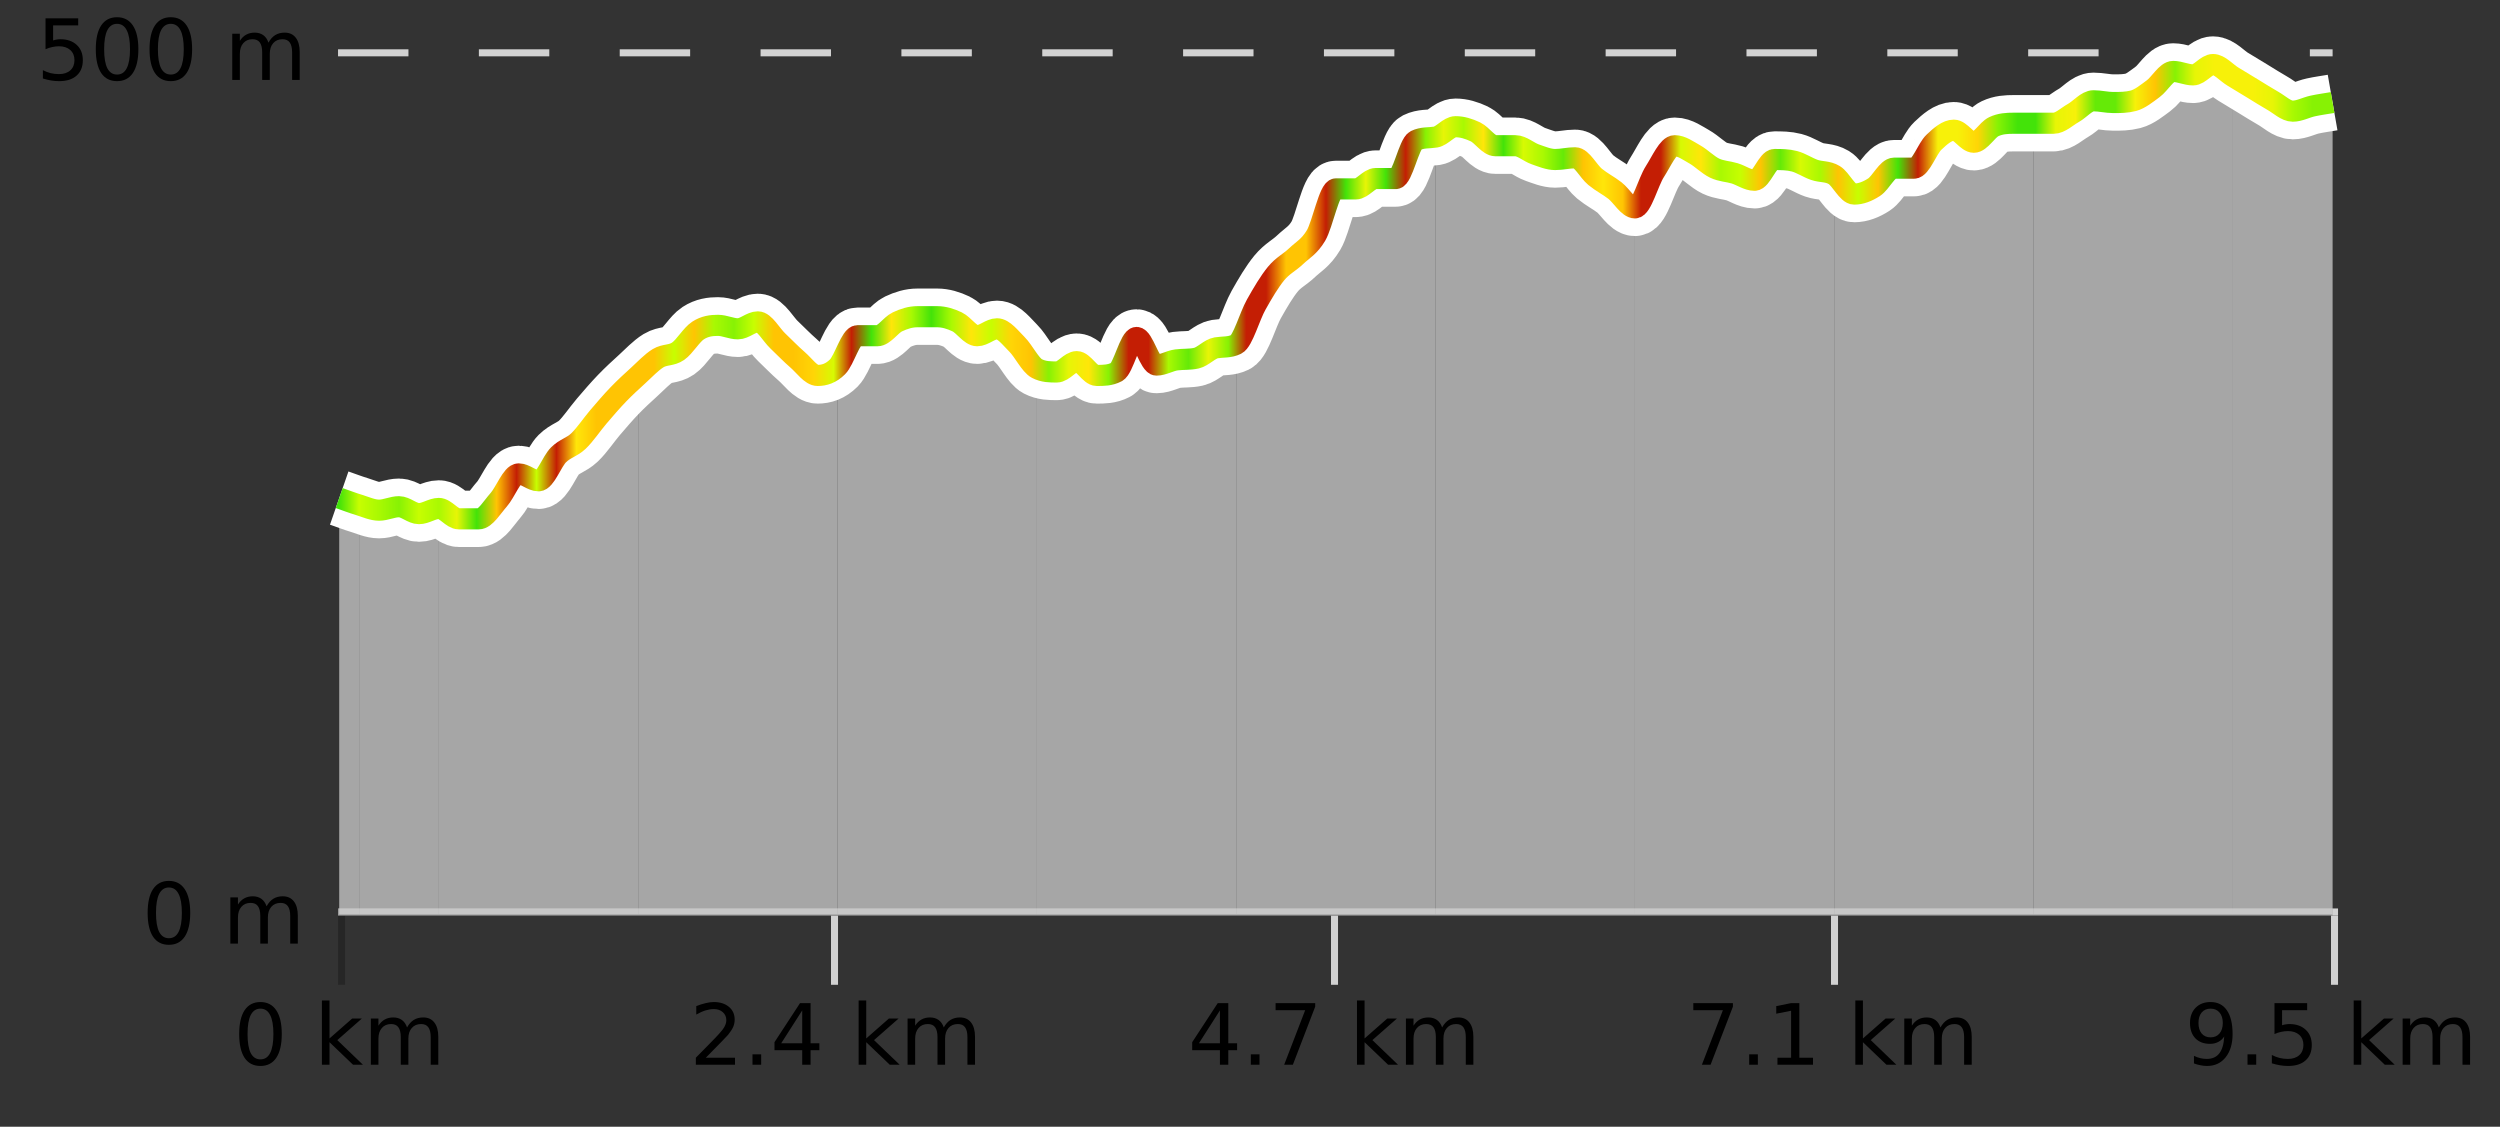<?xml version="1.0" encoding="UTF-8"?>
<svg xmlns="http://www.w3.org/2000/svg" xmlns:xlink="http://www.w3.org/1999/xlink" width="355pt" height="160pt" viewBox="0 0 355 160" version="1.1">
<rect x="0" y="0" width="355" height="160" fill="#333333" stroke="none"/>
<defs>
<clipPath id="clip1">
  <path d="M 317 10 L 331.23 10 L 331.23 129.84 L 317 129.84 Z M 317 10 "/>
</clipPath>
<clipPath id="clip2">
  <path d="M 288 9 L 318 9 L 318 129.84 L 288 129.84 Z M 288 9 "/>
</clipPath>
<clipPath id="clip3">
  <path d="M 260 17 L 289 17 L 289 129.84 L 260 129.84 Z M 260 17 "/>
</clipPath>
<clipPath id="clip4">
  <path d="M 232 20 L 261 20 L 261 129.84 L 232 129.84 Z M 232 20 "/>
</clipPath>
<clipPath id="clip5">
  <path d="M 203 17 L 233 17 L 233 129.84 L 203 129.84 Z M 203 17 "/>
</clipPath>
<clipPath id="clip6">
  <path d="M 175 19 L 204 19 L 204 129.84 L 175 129.84 Z M 175 19 "/>
</clipPath>
<clipPath id="clip7">
  <path d="M 147 47 L 176 47 L 176 129.84 L 147 129.84 Z M 147 47 "/>
</clipPath>
<clipPath id="clip8">
  <path d="M 118 44 L 148 44 L 148 129.84 L 118 129.84 Z M 118 44 "/>
</clipPath>
<clipPath id="clip9">
  <path d="M 90 45 L 119 45 L 119 129.84 L 90 129.84 Z M 90 45 "/>
</clipPath>
<clipPath id="clip10">
  <path d="M 62 53 L 91 53 L 91 129.84 L 62 129.84 Z M 62 53 "/>
</clipPath>
<clipPath id="clip11">
  <path d="M 51 71 L 63 71 L 63 129.84 L 51 129.84 Z M 51 71 "/>
</clipPath>
<clipPath id="clip12">
  <path d="M 48.168 70 L 51 70 L 51 129.84 L 48.168 129.84 Z M 48.168 70 "/>
</clipPath>
<clipPath id="clip13">
  <path d="M 44.168 3.199 L 335.23 3.199 L 335.23 133.84 L 44.168 133.84 Z M 44.168 3.199 "/>
</clipPath>
<clipPath id="clip14">
  <path d="M 46.668 5.699 L 332.73 5.699 L 332.73 117 L 46.668 117 Z M 46.668 5.699 "/>
</clipPath>
<linearGradient id="linear0" gradientUnits="userSpaceOnUse" x1="48.168" y1="0" x2="331.231" y2="0" >
<stop offset="0" style="stop-color:rgb(26.275%,89.02%,3.529%);stop-opacity:1;"/>
<stop offset="0.01" style="stop-color:rgb(78.039%,99.608%,0.392%);stop-opacity:1;"/>
<stop offset="0.02" style="stop-color:rgb(66.275%,97.647%,0.784%);stop-opacity:1;"/>
<stop offset="0.03" style="stop-color:rgb(52.941%,94.902%,1.569%);stop-opacity:1;"/>
<stop offset="0.04" style="stop-color:rgb(78.039%,99.608%,0.392%);stop-opacity:1;"/>
<stop offset="0.05" style="stop-color:rgb(66.275%,97.647%,0.784%);stop-opacity:1;"/>
<stop offset="0.059" style="stop-color:rgb(90.588%,96.078%,2.353%);stop-opacity:1;"/>
<stop offset="0.069" style="stop-color:rgb(26.275%,89.02%,3.529%);stop-opacity:1;"/>
<stop offset="0.079" style="stop-color:rgb(100%,76.863%,1.176%);stop-opacity:1;"/>
<stop offset="0.089" style="stop-color:rgb(76.863%,11.765%,1.569%);stop-opacity:1;"/>
<stop offset="0.099" style="stop-color:rgb(78.039%,99.608%,0.392%);stop-opacity:1;"/>
<stop offset="0.109" style="stop-color:rgb(76.863%,11.765%,1.569%);stop-opacity:1;"/>
<stop offset="0.119" style="stop-color:rgb(100%,90.196%,3.529%);stop-opacity:1;"/>
<stop offset="0.129" style="stop-color:rgb(100%,76.863%,1.176%);stop-opacity:1;"/>
<stop offset="0.139" style="stop-color:rgb(100%,76.863%,1.176%);stop-opacity:1;"/>
<stop offset="0.149" style="stop-color:rgb(100%,76.863%,1.176%);stop-opacity:1;"/>
<stop offset="0.158" style="stop-color:rgb(100%,76.863%,1.176%);stop-opacity:1;"/>
<stop offset="0.168" style="stop-color:rgb(78.039%,99.608%,0.392%);stop-opacity:1;"/>
<stop offset="0.178" style="stop-color:rgb(100%,76.863%,1.176%);stop-opacity:1;"/>
<stop offset="0.188" style="stop-color:rgb(66.275%,97.647%,0.784%);stop-opacity:1;"/>
<stop offset="0.198" style="stop-color:rgb(52.941%,94.902%,1.569%);stop-opacity:1;"/>
<stop offset="0.208" style="stop-color:rgb(78.039%,99.608%,0.392%);stop-opacity:1;"/>
<stop offset="0.218" style="stop-color:rgb(100%,76.863%,1.176%);stop-opacity:1;"/>
<stop offset="0.228" style="stop-color:rgb(100%,76.863%,1.176%);stop-opacity:1;"/>
<stop offset="0.238" style="stop-color:rgb(100%,83.529%,2.353%);stop-opacity:1;"/>
<stop offset="0.248" style="stop-color:rgb(84.314%,98.039%,1.176%);stop-opacity:1;"/>
<stop offset="0.257" style="stop-color:rgb(76.863%,11.765%,1.569%);stop-opacity:1;"/>
<stop offset="0.267" style="stop-color:rgb(26.275%,89.02%,3.529%);stop-opacity:1;"/>
<stop offset="0.277" style="stop-color:rgb(100%,90.196%,3.529%);stop-opacity:1;"/>
<stop offset="0.287" style="stop-color:rgb(66.275%,97.647%,0.784%);stop-opacity:1;"/>
<stop offset="0.297" style="stop-color:rgb(26.275%,89.02%,3.529%);stop-opacity:1;"/>
<stop offset="0.307" style="stop-color:rgb(66.275%,97.647%,0.784%);stop-opacity:1;"/>
<stop offset="0.317" style="stop-color:rgb(100%,90.196%,3.529%);stop-opacity:1;"/>
<stop offset="0.327" style="stop-color:rgb(78.039%,99.608%,0.392%);stop-opacity:1;"/>
<stop offset="0.337" style="stop-color:rgb(100%,83.529%,2.353%);stop-opacity:1;"/>
<stop offset="0.347" style="stop-color:rgb(100%,76.863%,1.176%);stop-opacity:1;"/>
<stop offset="0.356" style="stop-color:rgb(52.941%,94.902%,1.569%);stop-opacity:1;"/>
<stop offset="0.366" style="stop-color:rgb(90.588%,96.078%,2.353%);stop-opacity:1;"/>
<stop offset="0.376" style="stop-color:rgb(100%,90.196%,3.529%);stop-opacity:1;"/>
<stop offset="0.386" style="stop-color:rgb(52.941%,94.902%,1.569%);stop-opacity:1;"/>
<stop offset="0.396" style="stop-color:rgb(76.863%,11.765%,1.569%);stop-opacity:1;"/>
<stop offset="0.406" style="stop-color:rgb(76.863%,11.765%,1.569%);stop-opacity:1;"/>
<stop offset="0.416" style="stop-color:rgb(66.275%,97.647%,0.784%);stop-opacity:1;"/>
<stop offset="0.426" style="stop-color:rgb(39.608%,91.765%,2.745%);stop-opacity:1;"/>
<stop offset="0.436" style="stop-color:rgb(90.588%,96.078%,2.353%);stop-opacity:1;"/>
<stop offset="0.446" style="stop-color:rgb(52.941%,94.902%,1.569%);stop-opacity:1;"/>
<stop offset="0.455" style="stop-color:rgb(76.863%,11.765%,1.569%);stop-opacity:1;"/>
<stop offset="0.465" style="stop-color:rgb(76.863%,11.765%,1.569%);stop-opacity:1;"/>
<stop offset="0.475" style="stop-color:rgb(100%,76.863%,1.176%);stop-opacity:1;"/>
<stop offset="0.485" style="stop-color:rgb(100%,76.863%,1.176%);stop-opacity:1;"/>
<stop offset="0.495" style="stop-color:rgb(76.863%,11.765%,1.569%);stop-opacity:1;"/>
<stop offset="0.505" style="stop-color:rgb(26.275%,89.02%,3.529%);stop-opacity:1;"/>
<stop offset="0.515" style="stop-color:rgb(90.588%,96.078%,2.353%);stop-opacity:1;"/>
<stop offset="0.525" style="stop-color:rgb(26.275%,89.02%,3.529%);stop-opacity:1;"/>
<stop offset="0.535" style="stop-color:rgb(76.863%,11.765%,1.569%);stop-opacity:1;"/>
<stop offset="0.545" style="stop-color:rgb(52.941%,94.902%,1.569%);stop-opacity:1;"/>
<stop offset="0.554" style="stop-color:rgb(90.588%,96.078%,2.353%);stop-opacity:1;"/>
<stop offset="0.564" style="stop-color:rgb(66.275%,97.647%,0.784%);stop-opacity:1;"/>
<stop offset="0.574" style="stop-color:rgb(100%,90.196%,3.529%);stop-opacity:1;"/>
<stop offset="0.584" style="stop-color:rgb(26.275%,89.02%,3.529%);stop-opacity:1;"/>
<stop offset="0.594" style="stop-color:rgb(84.314%,98.039%,1.176%);stop-opacity:1;"/>
<stop offset="0.604" style="stop-color:rgb(66.275%,97.647%,0.784%);stop-opacity:1;"/>
<stop offset="0.614" style="stop-color:rgb(39.608%,91.765%,2.745%);stop-opacity:1;"/>
<stop offset="0.624" style="stop-color:rgb(100%,76.863%,1.176%);stop-opacity:1;"/>
<stop offset="0.634" style="stop-color:rgb(100%,90.196%,3.529%);stop-opacity:1;"/>
<stop offset="0.644" style="stop-color:rgb(100%,76.863%,1.176%);stop-opacity:1;"/>
<stop offset="0.653" style="stop-color:rgb(76.863%,11.765%,1.569%);stop-opacity:1;"/>
<stop offset="0.663" style="stop-color:rgb(76.863%,11.765%,1.569%);stop-opacity:1;"/>
<stop offset="0.673" style="stop-color:rgb(84.314%,98.039%,1.176%);stop-opacity:1;"/>
<stop offset="0.683" style="stop-color:rgb(100%,90.196%,3.529%);stop-opacity:1;"/>
<stop offset="0.693" style="stop-color:rgb(66.275%,97.647%,0.784%);stop-opacity:1;"/>
<stop offset="0.703" style="stop-color:rgb(78.039%,99.608%,0.392%);stop-opacity:1;"/>
<stop offset="0.713" style="stop-color:rgb(100%,76.863%,1.176%);stop-opacity:1;"/>
<stop offset="0.723" style="stop-color:rgb(39.608%,91.765%,2.745%);stop-opacity:1;"/>
<stop offset="0.733" style="stop-color:rgb(84.314%,98.039%,1.176%);stop-opacity:1;"/>
<stop offset="0.743" style="stop-color:rgb(66.275%,97.647%,0.784%);stop-opacity:1;"/>
<stop offset="0.752" style="stop-color:rgb(100%,76.863%,1.176%);stop-opacity:1;"/>
<stop offset="0.762" style="stop-color:rgb(78.039%,99.608%,0.392%);stop-opacity:1;"/>
<stop offset="0.772" style="stop-color:rgb(100%,76.863%,1.176%);stop-opacity:1;"/>
<stop offset="0.782" style="stop-color:rgb(26.275%,89.02%,3.529%);stop-opacity:1;"/>
<stop offset="0.792" style="stop-color:rgb(76.863%,11.765%,1.569%);stop-opacity:1;"/>
<stop offset="0.802" style="stop-color:rgb(96.863%,94.51%,3.529%);stop-opacity:1;"/>
<stop offset="0.812" style="stop-color:rgb(96.863%,94.51%,3.529%);stop-opacity:1;"/>
<stop offset="0.822" style="stop-color:rgb(100%,83.529%,2.353%);stop-opacity:1;"/>
<stop offset="0.832" style="stop-color:rgb(52.941%,94.902%,1.569%);stop-opacity:1;"/>
<stop offset="0.842" style="stop-color:rgb(26.275%,89.02%,3.529%);stop-opacity:1;"/>
<stop offset="0.851" style="stop-color:rgb(26.275%,89.02%,3.529%);stop-opacity:1;"/>
<stop offset="0.861" style="stop-color:rgb(90.588%,96.078%,2.353%);stop-opacity:1;"/>
<stop offset="0.871" style="stop-color:rgb(96.863%,94.51%,3.529%);stop-opacity:1;"/>
<stop offset="0.881" style="stop-color:rgb(39.608%,91.765%,2.745%);stop-opacity:1;"/>
<stop offset="0.891" style="stop-color:rgb(39.608%,91.765%,2.745%);stop-opacity:1;"/>
<stop offset="0.901" style="stop-color:rgb(96.863%,94.51%,3.529%);stop-opacity:1;"/>
<stop offset="0.911" style="stop-color:rgb(100%,76.863%,1.176%);stop-opacity:1;"/>
<stop offset="0.921" style="stop-color:rgb(52.941%,94.902%,1.569%);stop-opacity:1;"/>
<stop offset="0.931" style="stop-color:rgb(90.588%,96.078%,2.353%);stop-opacity:1;"/>
<stop offset="0.941" style="stop-color:rgb(96.863%,94.51%,3.529%);stop-opacity:1;"/>
<stop offset="0.95" style="stop-color:rgb(96.863%,94.51%,3.529%);stop-opacity:1;"/>
<stop offset="0.96" style="stop-color:rgb(96.863%,94.51%,3.529%);stop-opacity:1;"/>
<stop offset="0.97" style="stop-color:rgb(90.588%,96.078%,2.353%);stop-opacity:1;"/>
<stop offset="0.98" style="stop-color:rgb(66.275%,97.647%,0.784%);stop-opacity:1;"/>
<stop offset="0.99" style="stop-color:rgb(52.941%,94.902%,1.569%);stop-opacity:1;"/>
<stop offset="1" style="stop-color:rgb(52.941%,94.902%,1.569%);stop-opacity:1;"/>
</linearGradient>
</defs>
<g id="surface1">
<path style="fill:none;stroke-width:1;stroke-linecap:butt;stroke-linejoin:miter;stroke:rgb(0%,0%,0%);stroke-opacity:0.247;stroke-miterlimit:10;" d="M 48.5 130 L 48.5 139.84 "/>
<path style="fill:none;stroke-width:1;stroke-linecap:butt;stroke-linejoin:miter;stroke:rgb(82.353%,82.353%,82.353%);stroke-opacity:1;stroke-miterlimit:10;" d="M 118.5 130 L 118.5 139.84 "/>
<path style="fill:none;stroke-width:1;stroke-linecap:butt;stroke-linejoin:miter;stroke:rgb(82.353%,82.353%,82.353%);stroke-opacity:1;stroke-miterlimit:10;" d="M 189.5 130 L 189.5 139.84 "/>
<path style="fill:none;stroke-width:1;stroke-linecap:butt;stroke-linejoin:miter;stroke:rgb(82.353%,82.353%,82.353%);stroke-opacity:1;stroke-miterlimit:10;" d="M 260.5 130 L 260.5 139.84 "/>
<path style="fill:none;stroke-width:1;stroke-linecap:butt;stroke-linejoin:miter;stroke:rgb(82.353%,82.353%,82.353%);stroke-opacity:1;stroke-miterlimit:10;" d="M 331.5 130 L 331.5 139.84 "/>
<path style="fill:none;stroke-width:1;stroke-linecap:butt;stroke-linejoin:miter;stroke:rgb(82.353%,82.353%,82.353%);stroke-opacity:1;stroke-miterlimit:10;" d="M 48 129.5 L 332 129.5 "/>
<path style=" stroke:none;fill-rule:nonzero;fill:rgb(0%,0%,0%);fill-opacity:1;" d="M 36.98 143.227 C 36.375 143.227 35.918 143.531 35.605 144.133 C 35.301 144.727 35.152 145.629 35.152 146.836 C 35.152 148.035 35.301 148.938 35.605 149.539 C 35.918 150.133 36.375 150.43 36.98 150.43 C 37.594 150.43 38.051 150.133 38.355 149.539 C 38.668 148.938 38.824 148.035 38.824 146.836 C 38.824 145.629 38.668 144.727 38.355 144.133 C 38.051 143.531 37.594 143.227 36.98 143.227 Z M 36.98 142.289 C 37.957 142.289 38.707 142.68 39.23 143.461 C 39.75 144.234 40.012 145.359 40.012 146.836 C 40.012 148.305 39.75 149.43 39.23 150.211 C 38.707 150.984 37.957 151.367 36.98 151.367 C 36 151.367 35.25 150.984 34.73 150.211 C 34.219 149.43 33.965 148.305 33.965 146.836 C 33.965 145.359 34.219 144.234 34.73 143.461 C 35.25 142.68 36 142.289 36.98 142.289 Z M 45.711 142.07 L 46.789 142.07 L 46.789 147.461 L 50.008 144.633 L 51.383 144.633 L 47.898 147.695 L 51.539 151.195 L 50.133 151.195 L 46.789 147.992 L 46.789 151.195 L 45.711 151.195 Z M 57.801 145.898 C 58.07 145.41 58.395 145.051 58.77 144.82 C 59.145 144.594 59.586 144.477 60.098 144.477 C 60.785 144.477 61.309 144.719 61.676 145.195 C 62.051 145.676 62.238 146.352 62.238 147.227 L 62.238 151.195 L 61.16 151.195 L 61.16 147.273 C 61.16 146.641 61.043 146.172 60.816 145.867 C 60.598 145.566 60.258 145.414 59.801 145.414 C 59.238 145.414 58.793 145.602 58.473 145.977 C 58.148 146.344 57.988 146.848 57.988 147.492 L 57.988 151.195 L 56.91 151.195 L 56.91 147.273 C 56.91 146.641 56.793 146.172 56.566 145.867 C 56.348 145.566 56.004 145.414 55.535 145.414 C 54.98 145.414 54.543 145.602 54.223 145.977 C 53.898 146.344 53.738 146.848 53.738 147.492 L 53.738 151.195 L 52.66 151.195 L 52.66 144.633 L 53.738 144.633 L 53.738 145.648 C 53.988 145.254 54.285 144.961 54.629 144.773 C 54.973 144.578 55.379 144.477 55.848 144.477 C 56.324 144.477 56.73 144.598 57.066 144.836 C 57.398 145.078 57.645 145.43 57.801 145.898 Z M 33.168 140.055 "/>
<path style=" stroke:none;fill-rule:nonzero;fill:rgb(0%,0%,0%);fill-opacity:1;" d="M 100.23 150.195 L 104.371 150.195 L 104.371 151.195 L 98.809 151.195 L 98.809 150.195 C 99.254 149.738 99.863 149.117 100.637 148.336 C 101.418 147.547 101.906 147.035 102.105 146.805 C 102.488 146.391 102.754 146.035 102.902 145.742 C 103.059 145.441 103.137 145.148 103.137 144.867 C 103.137 144.398 102.969 144.02 102.637 143.727 C 102.312 143.438 101.891 143.289 101.371 143.289 C 100.996 143.289 100.598 143.352 100.184 143.477 C 99.777 143.602 99.34 143.801 98.871 144.07 L 98.871 142.867 C 99.348 142.68 99.793 142.539 100.199 142.445 C 100.613 142.344 100.996 142.289 101.34 142.289 C 102.246 142.289 102.969 142.52 103.512 142.977 C 104.051 143.426 104.324 144.031 104.324 144.789 C 104.324 145.145 104.254 145.484 104.121 145.805 C 103.984 146.129 103.738 146.508 103.387 146.945 C 103.281 147.062 102.969 147.391 102.449 147.93 C 101.926 148.473 101.188 149.227 100.23 150.195 Z M 106.852 149.711 L 108.086 149.711 L 108.086 151.195 L 106.852 151.195 Z M 113.914 143.477 L 110.93 148.148 L 113.914 148.148 Z M 113.602 142.445 L 115.102 142.445 L 115.102 148.148 L 116.352 148.148 L 116.352 149.133 L 115.102 149.133 L 115.102 151.195 L 113.914 151.195 L 113.914 149.133 L 109.977 149.133 L 109.977 147.992 Z M 121.926 142.07 L 123.004 142.07 L 123.004 147.461 L 126.223 144.633 L 127.598 144.633 L 124.113 147.695 L 127.754 151.195 L 126.348 151.195 L 123.004 147.992 L 123.004 151.195 L 121.926 151.195 Z M 134.016 145.898 C 134.285 145.41 134.609 145.051 134.984 144.82 C 135.359 144.594 135.801 144.477 136.312 144.477 C 137 144.477 137.523 144.719 137.891 145.195 C 138.266 145.676 138.453 146.352 138.453 147.227 L 138.453 151.195 L 137.375 151.195 L 137.375 147.273 C 137.375 146.641 137.258 146.172 137.031 145.867 C 136.812 145.566 136.473 145.414 136.016 145.414 C 135.453 145.414 135.008 145.602 134.688 145.977 C 134.363 146.344 134.203 146.848 134.203 147.492 L 134.203 151.195 L 133.125 151.195 L 133.125 147.273 C 133.125 146.641 133.008 146.172 132.781 145.867 C 132.562 145.566 132.219 145.414 131.75 145.414 C 131.195 145.414 130.758 145.602 130.438 145.977 C 130.113 146.344 129.953 146.848 129.953 147.492 L 129.953 151.195 L 128.875 151.195 L 128.875 144.633 L 129.953 144.633 L 129.953 145.648 C 130.203 145.254 130.5 144.961 130.844 144.773 C 131.188 144.578 131.594 144.477 132.062 144.477 C 132.539 144.477 132.945 144.598 133.281 144.836 C 133.613 145.078 133.859 145.43 134.016 145.898 Z M 97.934 140.055 "/>
<path style=" stroke:none;fill-rule:nonzero;fill:rgb(0%,0%,0%);fill-opacity:1;" d="M 173.23 143.477 L 170.246 148.148 L 173.23 148.148 Z M 172.918 142.445 L 174.418 142.445 L 174.418 148.148 L 175.668 148.148 L 175.668 149.133 L 174.418 149.133 L 174.418 151.195 L 173.23 151.195 L 173.23 149.133 L 169.293 149.133 L 169.293 147.992 Z M 177.617 149.711 L 178.852 149.711 L 178.852 151.195 L 177.617 151.195 Z M 181.133 142.445 L 186.758 142.445 L 186.758 142.945 L 183.586 151.195 L 182.352 151.195 L 185.336 143.445 L 181.133 143.445 Z M 192.691 142.07 L 193.77 142.07 L 193.77 147.461 L 196.988 144.633 L 198.363 144.633 L 194.879 147.695 L 198.52 151.195 L 197.113 151.195 L 193.77 147.992 L 193.77 151.195 L 192.691 151.195 Z M 204.781 145.898 C 205.051 145.41 205.375 145.051 205.75 144.82 C 206.125 144.594 206.566 144.477 207.078 144.477 C 207.766 144.477 208.289 144.719 208.656 145.195 C 209.031 145.676 209.219 146.352 209.219 147.227 L 209.219 151.195 L 208.141 151.195 L 208.141 147.273 C 208.141 146.641 208.023 146.172 207.797 145.867 C 207.578 145.566 207.238 145.414 206.781 145.414 C 206.219 145.414 205.773 145.602 205.453 145.977 C 205.129 146.344 204.969 146.848 204.969 147.492 L 204.969 151.195 L 203.891 151.195 L 203.891 147.273 C 203.891 146.641 203.773 146.172 203.547 145.867 C 203.328 145.566 202.984 145.414 202.516 145.414 C 201.961 145.414 201.523 145.602 201.203 145.977 C 200.879 146.344 200.719 146.848 200.719 147.492 L 200.719 151.195 L 199.641 151.195 L 199.641 144.633 L 200.719 144.633 L 200.719 145.648 C 200.969 145.254 201.266 144.961 201.609 144.773 C 201.953 144.578 202.359 144.477 202.828 144.477 C 203.305 144.477 203.711 144.598 204.047 144.836 C 204.379 145.078 204.625 145.43 204.781 145.898 Z M 168.699 140.055 "/>
<path style=" stroke:none;fill-rule:nonzero;fill:rgb(0%,0%,0%);fill-opacity:1;" d="M 240.449 142.445 L 246.074 142.445 L 246.074 142.945 L 242.902 151.195 L 241.668 151.195 L 244.652 143.445 L 240.449 143.445 Z M 248.383 149.711 L 249.617 149.711 L 249.617 151.195 L 248.383 151.195 Z M 252.398 150.195 L 254.336 150.195 L 254.336 143.523 L 252.227 143.945 L 252.227 142.867 L 254.32 142.445 L 255.508 142.445 L 255.508 150.195 L 257.445 150.195 L 257.445 151.195 L 252.398 151.195 Z M 263.457 142.07 L 264.535 142.07 L 264.535 147.461 L 267.754 144.633 L 269.129 144.633 L 265.645 147.695 L 269.285 151.195 L 267.879 151.195 L 264.535 147.992 L 264.535 151.195 L 263.457 151.195 Z M 275.547 145.898 C 275.816 145.41 276.141 145.051 276.516 144.82 C 276.891 144.594 277.332 144.477 277.844 144.477 C 278.531 144.477 279.055 144.719 279.422 145.195 C 279.797 145.676 279.984 146.352 279.984 147.227 L 279.984 151.195 L 278.906 151.195 L 278.906 147.273 C 278.906 146.641 278.789 146.172 278.562 145.867 C 278.344 145.566 278.004 145.414 277.547 145.414 C 276.984 145.414 276.539 145.602 276.219 145.977 C 275.895 146.344 275.734 146.848 275.734 147.492 L 275.734 151.195 L 274.656 151.195 L 274.656 147.273 C 274.656 146.641 274.539 146.172 274.312 145.867 C 274.094 145.566 273.75 145.414 273.281 145.414 C 272.727 145.414 272.289 145.602 271.969 145.977 C 271.645 146.344 271.484 146.848 271.484 147.492 L 271.484 151.195 L 270.406 151.195 L 270.406 144.633 L 271.484 144.633 L 271.484 145.648 C 271.734 145.254 272.031 144.961 272.375 144.773 C 272.719 144.578 273.125 144.477 273.594 144.477 C 274.07 144.477 274.477 144.598 274.812 144.836 C 275.145 145.078 275.391 145.43 275.547 145.898 Z M 239.465 140.055 "/>
<path style=" stroke:none;fill-rule:nonzero;fill:rgb(0%,0%,0%);fill-opacity:1;" d="M 311.543 151.008 L 311.543 149.93 C 311.844 150.078 312.145 150.188 312.449 150.258 C 312.75 150.332 313.051 150.367 313.355 150.367 C 314.137 150.367 314.73 150.109 315.137 149.586 C 315.551 149.055 315.785 148.254 315.84 147.18 C 315.621 147.523 315.332 147.785 314.98 147.961 C 314.637 148.141 314.25 148.227 313.824 148.227 C 312.949 148.227 312.254 147.969 311.746 147.445 C 311.234 146.914 310.98 146.188 310.98 145.258 C 310.98 144.363 311.246 143.645 311.777 143.102 C 312.309 142.562 313.016 142.289 313.902 142.289 C 314.91 142.289 315.684 142.68 316.215 143.461 C 316.754 144.234 317.027 145.359 317.027 146.836 C 317.027 148.211 316.699 149.312 316.043 150.133 C 315.387 150.957 314.504 151.367 313.402 151.367 C 313.098 151.367 312.797 151.336 312.496 151.273 C 312.191 151.219 311.875 151.133 311.543 151.008 Z M 313.902 147.305 C 314.434 147.305 314.855 147.125 315.168 146.758 C 315.48 146.395 315.637 145.895 315.637 145.258 C 315.637 144.633 315.48 144.141 315.168 143.773 C 314.855 143.41 314.434 143.227 313.902 143.227 C 313.371 143.227 312.949 143.41 312.637 143.773 C 312.332 144.141 312.184 144.633 312.184 145.258 C 312.184 145.895 312.332 146.395 312.637 146.758 C 312.949 147.125 313.371 147.305 313.902 147.305 Z M 319.148 149.711 L 320.383 149.711 L 320.383 151.195 L 319.148 151.195 Z M 322.977 142.445 L 327.617 142.445 L 327.617 143.445 L 324.055 143.445 L 324.055 145.586 C 324.23 145.523 324.402 145.484 324.57 145.461 C 324.746 145.43 324.918 145.414 325.086 145.414 C 326.062 145.414 326.84 145.688 327.414 146.227 C 327.984 146.758 328.273 147.477 328.273 148.383 C 328.273 149.332 327.977 150.066 327.383 150.586 C 326.797 151.109 325.977 151.367 324.914 151.367 C 324.539 151.367 324.156 151.336 323.773 151.273 C 323.398 151.211 323.008 151.117 322.602 150.992 L 322.602 149.805 C 322.953 149.992 323.32 150.133 323.695 150.227 C 324.07 150.32 324.465 150.367 324.883 150.367 C 325.559 150.367 326.094 150.191 326.492 149.836 C 326.887 149.484 327.086 149 327.086 148.383 C 327.086 147.781 326.887 147.301 326.492 146.945 C 326.094 146.594 325.559 146.414 324.883 146.414 C 324.57 146.414 324.25 146.453 323.93 146.523 C 323.617 146.586 323.297 146.691 322.977 146.836 Z M 334.223 142.07 L 335.301 142.07 L 335.301 147.461 L 338.52 144.633 L 339.895 144.633 L 336.41 147.695 L 340.051 151.195 L 338.645 151.195 L 335.301 147.992 L 335.301 151.195 L 334.223 151.195 Z M 346.312 145.898 C 346.582 145.41 346.906 145.051 347.281 144.82 C 347.656 144.594 348.098 144.477 348.609 144.477 C 349.297 144.477 349.82 144.719 350.188 145.195 C 350.562 145.676 350.75 146.352 350.75 147.227 L 350.75 151.195 L 349.672 151.195 L 349.672 147.273 C 349.672 146.641 349.555 146.172 349.328 145.867 C 349.109 145.566 348.77 145.414 348.312 145.414 C 347.75 145.414 347.305 145.602 346.984 145.977 C 346.66 146.344 346.5 146.848 346.5 147.492 L 346.5 151.195 L 345.422 151.195 L 345.422 147.273 C 345.422 146.641 345.305 146.172 345.078 145.867 C 344.859 145.566 344.516 145.414 344.047 145.414 C 343.492 145.414 343.055 145.602 342.734 145.977 C 342.41 146.344 342.25 146.848 342.25 147.492 L 342.25 151.195 L 341.172 151.195 L 341.172 144.633 L 342.25 144.633 L 342.25 145.648 C 342.5 145.254 342.797 144.961 343.141 144.773 C 343.484 144.578 343.891 144.477 344.359 144.477 C 344.836 144.477 345.242 144.598 345.578 144.836 C 345.91 145.078 346.156 145.43 346.312 145.898 Z M 310.23 140.055 "/>
<path style="fill:none;stroke-width:1;stroke-linecap:butt;stroke-linejoin:miter;stroke:rgb(82.353%,82.353%,82.353%);stroke-opacity:1;stroke-dasharray:10,10;stroke-miterlimit:10;" d="M 48 7.5 L 331.23 7.5 "/>
<path style="fill:none;stroke-width:1;stroke-linecap:butt;stroke-linejoin:miter;stroke:rgb(0%,0%,0%);stroke-opacity:0.247;stroke-miterlimit:10;" d="M 48 129.5 L 331.23 129.5 "/>
<g clip-path="url(#clip1)" clip-rule="nonzero">
<path style=" stroke:none;fill-rule:nonzero;fill:rgb(84.706%,84.706%,84.706%);fill-opacity:0.698;" d="M 317.078 10.879 C 318.023 11.453 318.965 12.023 319.91 12.598 C 320.852 13.168 321.797 13.781 322.738 14.312 C 323.684 14.844 324.625 15.785 325.57 15.785 C 326.516 15.785 327.457 15.254 328.402 15.051 C 329.344 14.844 330.289 14.723 331.23 14.559 L 331.23 129.84 L 317.078 129.84 Z M 317.078 10.879 "/>
</g>
<g clip-path="url(#clip2)" clip-rule="nonzero">
<path style=" stroke:none;fill-rule:nonzero;fill:rgb(84.706%,84.706%,84.706%);fill-opacity:0.698;" d="M 288.773 17.5 C 289.715 17.5 290.66 17.5 291.602 17.5 C 292.547 17.5 293.488 16.562 294.434 16.031 C 295.375 15.5 296.32 14.312 297.266 14.312 C 298.207 14.312 299.152 14.559 300.094 14.559 C 301.039 14.559 301.98 14.559 302.926 14.312 C 303.867 14.066 304.812 13.293 305.754 12.598 C 306.699 11.902 307.645 10.145 308.586 10.145 C 309.531 10.145 310.473 10.633 311.418 10.633 C 312.359 10.633 313.305 9.164 314.246 9.164 C 315.191 9.164 316.133 10.309 317.078 10.879 L 317.078 129.84 L 288.773 129.84 Z M 288.773 17.5 "/>
</g>
<g clip-path="url(#clip3)" clip-rule="nonzero">
<path style=" stroke:none;fill-rule:nonzero;fill:rgb(84.706%,84.706%,84.706%);fill-opacity:0.698;" d="M 260.465 24.859 C 261.41 25.758 262.352 27.559 263.297 27.559 C 264.238 27.559 265.184 27.191 266.125 26.578 C 267.07 25.965 268.016 23.879 268.957 23.879 C 269.902 23.879 270.844 23.879 271.789 23.879 C 272.73 23.879 273.676 21.098 274.617 20.199 C 275.562 19.301 276.508 18.484 277.449 18.484 C 278.395 18.484 279.336 20.199 280.281 20.199 C 281.223 20.199 282.168 18.441 283.109 17.992 C 284.055 17.543 284.996 17.5 285.941 17.5 C 286.887 17.5 287.828 17.5 288.773 17.5 L 288.773 129.84 L 260.465 129.84 Z M 260.465 24.859 "/>
</g>
<g clip-path="url(#clip4)" clip-rule="nonzero">
<path style=" stroke:none;fill-rule:nonzero;fill:rgb(84.706%,84.706%,84.706%);fill-opacity:0.698;" d="M 232.16 29.52 C 233.102 27.805 234.047 25.84 234.988 24.371 C 235.934 22.898 236.879 20.691 237.82 20.691 C 238.766 20.691 239.707 21.387 240.652 21.918 C 241.594 22.449 242.539 23.43 243.48 23.879 C 244.426 24.328 245.367 24.328 246.312 24.613 C 247.258 24.902 248.199 25.598 249.145 25.598 C 250.086 25.598 251.031 22.652 251.973 22.652 C 252.918 22.652 253.859 22.652 254.805 22.898 C 255.746 23.145 256.691 23.797 257.637 24.125 C 258.578 24.453 259.523 24.613 260.465 24.859 L 260.465 129.84 L 232.16 129.84 Z M 232.16 29.52 "/>
</g>
<g clip-path="url(#clip5)" clip-rule="nonzero">
<path style=" stroke:none;fill-rule:nonzero;fill:rgb(84.706%,84.706%,84.706%);fill-opacity:0.698;" d="M 203.852 19.465 C 204.797 18.973 205.738 17.992 206.684 17.992 C 207.629 17.992 208.57 18.277 209.516 18.727 C 210.457 19.18 211.402 20.691 212.344 20.691 C 213.289 20.691 214.23 20.691 215.176 20.691 C 216.117 20.691 217.062 21.59 218.008 21.918 C 218.949 22.242 219.895 22.652 220.836 22.652 C 221.781 22.652 222.723 22.406 223.668 22.406 C 224.609 22.406 225.555 24.328 226.496 25.105 C 227.441 25.883 228.387 26.332 229.328 27.066 C 230.273 27.805 231.215 28.703 232.16 29.52 L 232.16 129.84 L 203.852 129.84 Z M 203.852 19.465 "/>
</g>
<g clip-path="url(#clip6)" clip-rule="nonzero">
<path style=" stroke:none;fill-rule:nonzero;fill:rgb(84.706%,84.706%,84.706%);fill-opacity:0.698;" d="M 175.547 48.898 C 176.488 47.016 177.434 44.934 178.379 43.258 C 179.32 41.582 180.266 39.984 181.207 38.84 C 182.152 37.695 183.094 37.289 184.039 36.387 C 184.98 35.488 185.926 35.039 186.871 33.445 C 187.812 31.852 188.758 26.824 189.699 26.824 C 190.645 26.824 191.586 26.824 192.531 26.824 C 193.473 26.824 194.418 25.352 195.359 25.352 C 196.305 25.352 197.25 25.352 198.191 25.352 C 199.137 25.352 200.078 20.438 201.023 19.953 C 201.965 19.469 202.91 19.543 203.852 19.465 L 203.852 129.84 L 175.547 129.84 Z M 175.547 48.898 "/>
</g>
<g clip-path="url(#clip7)" clip-rule="nonzero">
<path style=" stroke:none;fill-rule:nonzero;fill:rgb(84.706%,84.706%,84.706%);fill-opacity:0.698;" d="M 147.242 52.332 C 148.184 52.496 149.129 52.82 150.07 52.82 C 151.016 52.82 151.957 51.352 152.902 51.352 C 153.844 51.352 154.789 53.312 155.73 53.312 C 156.676 53.312 157.621 53.312 158.562 52.82 C 159.508 52.332 160.449 47.918 161.395 47.918 C 162.336 47.918 163.281 51.84 164.223 51.84 C 165.168 51.84 166.109 51.227 167.055 51.105 C 168 50.984 168.941 51.074 169.887 50.859 C 170.828 50.648 171.773 49.715 172.715 49.387 C 173.66 49.062 174.602 49.062 175.547 48.898 L 175.547 129.84 L 147.242 129.84 Z M 147.242 52.332 "/>
</g>
<g clip-path="url(#clip8)" clip-rule="nonzero">
<path style=" stroke:none;fill-rule:nonzero;fill:rgb(84.706%,84.706%,84.706%);fill-opacity:0.698;" d="M 118.934 52.086 C 119.879 50.613 120.82 47.672 121.766 47.672 C 122.707 47.672 123.652 47.672 124.594 47.672 C 125.539 47.672 126.48 46.16 127.426 45.707 C 128.371 45.258 129.312 44.973 130.258 44.973 C 131.199 44.973 132.145 44.973 133.086 44.973 C 134.031 44.973 134.973 45.258 135.918 45.707 C 136.863 46.16 137.805 47.672 138.75 47.672 C 139.691 47.672 140.637 46.691 141.578 46.691 C 142.523 46.691 143.465 47.957 144.41 48.898 C 145.352 49.836 146.297 51.188 147.242 52.332 L 147.242 129.84 L 118.934 129.84 Z M 118.934 52.086 "/>
</g>
<g clip-path="url(#clip9)" clip-rule="nonzero">
<path style=" stroke:none;fill-rule:nonzero;fill:rgb(84.706%,84.706%,84.706%);fill-opacity:0.698;" d="M 90.629 53.312 C 91.57 52.496 92.516 51.434 93.457 50.859 C 94.402 50.289 95.344 50.531 96.289 49.879 C 97.234 49.227 98.176 47.547 99.121 46.934 C 100.062 46.32 101.008 46.199 101.949 46.199 C 102.895 46.199 103.836 46.691 104.781 46.691 C 105.723 46.691 106.668 45.707 107.613 45.707 C 108.555 45.707 109.5 47.508 110.441 48.406 C 111.387 49.305 112.328 50.289 113.273 51.105 C 114.215 51.922 115.16 53.312 116.102 53.312 C 117.047 53.312 117.992 52.496 118.934 52.086 L 118.934 129.84 L 90.629 129.84 Z M 90.629 53.312 "/>
</g>
<g clip-path="url(#clip10)" clip-rule="nonzero">
<path style=" stroke:none;fill-rule:nonzero;fill:rgb(84.706%,84.706%,84.706%);fill-opacity:0.698;" d="M 62.32 72.199 C 63.266 72.691 64.207 73.672 65.152 73.672 C 66.094 73.672 67.039 73.672 67.984 73.672 C 68.926 73.672 69.871 72.035 70.812 70.973 C 71.758 69.91 72.699 67.293 73.645 67.293 C 74.586 67.293 75.531 68.273 76.473 68.273 C 77.418 68.273 78.363 65.535 79.305 64.594 C 80.25 63.656 81.191 63.531 82.137 62.633 C 83.078 61.734 84.023 60.305 84.965 59.199 C 85.91 58.094 86.852 56.992 87.797 56.012 C 88.742 55.031 89.684 54.211 90.629 53.312 L 90.629 129.84 L 62.32 129.84 Z M 62.32 72.199 "/>
</g>
<g clip-path="url(#clip11)" clip-rule="nonzero">
<path style=" stroke:none;fill-rule:nonzero;fill:rgb(84.706%,84.706%,84.706%);fill-opacity:0.698;" d="M 51 71.707 C 51.941 71.953 52.887 72.445 53.828 72.445 C 54.773 72.445 55.715 71.953 56.66 71.953 C 57.605 71.953 58.547 72.934 59.492 72.934 C 60.434 72.934 61.379 72.445 62.32 72.199 L 62.32 129.84 L 51 129.84 Z M 51 71.707 "/>
</g>
<g clip-path="url(#clip12)" clip-rule="nonzero">
<path style=" stroke:none;fill-rule:nonzero;fill:rgb(84.706%,84.706%,84.706%);fill-opacity:0.698;" d="M 48.168 70.727 C 49.113 71.055 50.055 71.383 51 71.707 L 51 129.84 L 48.168 129.84 Z M 48.168 70.727 "/>
</g>
<g clip-path="url(#clip13)" clip-rule="nonzero">
<path style="fill:none;stroke-width:8;stroke-linecap:butt;stroke-linejoin:miter;stroke:rgb(100%,100%,100%);stroke-opacity:1;stroke-miterlimit:10;" d="M 48.168 70.727 C 49.113 71.055 50.055 71.422 51 71.707 C 51.941 71.996 52.887 72.445 53.828 72.445 C 54.773 72.445 55.715 71.953 56.66 71.953 C 57.605 71.953 58.547 72.934 59.492 72.934 C 60.434 72.934 61.379 72.199 62.32 72.199 C 63.266 72.199 64.207 73.672 65.152 73.672 C 66.094 73.672 67.039 73.672 67.984 73.672 C 68.926 73.672 69.871 72.035 70.812 70.973 C 71.758 69.91 72.699 67.293 73.645 67.293 C 74.586 67.293 75.531 68.273 76.473 68.273 C 77.418 68.273 78.363 65.535 79.305 64.594 C 80.25 63.656 81.191 63.531 82.137 62.633 C 83.078 61.734 84.023 60.305 84.965 59.199 C 85.91 58.094 86.852 56.992 87.797 56.012 C 88.742 55.031 89.684 54.172 90.629 53.312 C 91.57 52.453 92.516 51.434 93.457 50.859 C 94.402 50.289 95.344 50.531 96.289 49.879 C 97.234 49.227 98.176 47.547 99.121 46.934 C 100.062 46.32 101.008 46.199 101.949 46.199 C 102.895 46.199 103.836 46.691 104.781 46.691 C 105.723 46.691 106.668 45.707 107.613 45.707 C 108.555 45.707 109.5 47.508 110.441 48.406 C 111.387 49.305 112.328 50.289 113.273 51.105 C 114.215 51.922 115.16 53.312 116.102 53.312 C 117.047 53.312 117.992 53.027 118.934 52.086 C 119.879 51.145 120.82 47.672 121.766 47.672 C 122.707 47.672 123.652 47.672 124.594 47.672 C 125.539 47.672 126.48 46.16 127.426 45.707 C 128.371 45.258 129.312 44.973 130.258 44.973 C 131.199 44.973 132.145 44.973 133.086 44.973 C 134.031 44.973 134.973 45.258 135.918 45.707 C 136.863 46.16 137.805 47.672 138.75 47.672 C 139.691 47.672 140.637 46.691 141.578 46.691 C 142.523 46.691 143.465 47.957 144.41 48.898 C 145.352 49.836 146.297 51.84 147.242 52.332 C 148.184 52.82 149.129 52.82 150.07 52.82 C 151.016 52.82 151.957 51.352 152.902 51.352 C 153.844 51.352 154.789 53.312 155.73 53.312 C 156.676 53.312 157.621 53.312 158.562 52.82 C 159.508 52.332 160.449 47.918 161.395 47.918 C 162.336 47.918 163.281 51.84 164.223 51.84 C 165.168 51.84 166.109 51.227 167.055 51.105 C 168 50.984 168.941 51.074 169.887 50.859 C 170.828 50.648 171.773 49.539 172.715 49.387 C 173.66 49.238 174.602 49.363 175.547 48.898 C 176.488 48.43 177.434 44.934 178.379 43.258 C 179.32 41.582 180.266 39.984 181.207 38.84 C 182.152 37.695 183.094 37.289 184.039 36.387 C 184.98 35.488 185.926 35.039 186.871 33.445 C 187.812 31.852 188.758 26.824 189.699 26.824 C 190.645 26.824 191.586 26.824 192.531 26.824 C 193.473 26.824 194.418 25.352 195.359 25.352 C 196.305 25.352 197.25 25.352 198.191 25.352 C 199.137 25.352 200.078 20.422 201.023 19.953 C 201.965 19.488 202.91 19.617 203.852 19.465 C 204.797 19.309 205.738 17.992 206.684 17.992 C 207.629 17.992 208.57 18.277 209.516 18.727 C 210.457 19.18 211.402 20.691 212.344 20.691 C 213.289 20.691 214.23 20.691 215.176 20.691 C 216.117 20.691 217.062 21.59 218.008 21.918 C 218.949 22.242 219.895 22.652 220.836 22.652 C 221.781 22.652 222.723 22.406 223.668 22.406 C 224.609 22.406 225.555 24.328 226.496 25.105 C 227.441 25.883 228.387 26.332 229.328 27.066 C 230.273 27.805 231.215 29.52 232.16 29.52 C 233.102 29.52 234.047 25.84 234.988 24.371 C 235.934 22.898 236.879 20.691 237.82 20.691 C 238.766 20.691 239.707 21.387 240.652 21.918 C 241.594 22.449 242.539 23.43 243.48 23.879 C 244.426 24.328 245.367 24.328 246.312 24.613 C 247.258 24.902 248.199 25.598 249.145 25.598 C 250.086 25.598 251.031 22.652 251.973 22.652 C 252.918 22.652 253.859 22.652 254.805 22.898 C 255.746 23.145 256.691 23.797 257.637 24.125 C 258.578 24.453 259.523 24.289 260.465 24.859 C 261.41 25.434 262.352 27.559 263.297 27.559 C 264.238 27.559 265.184 27.191 266.125 26.578 C 267.07 25.965 268.016 23.879 268.957 23.879 C 269.902 23.879 270.844 23.879 271.789 23.879 C 272.73 23.879 273.676 21.098 274.617 20.199 C 275.562 19.301 276.508 18.484 277.449 18.484 C 278.395 18.484 279.336 20.199 280.281 20.199 C 281.223 20.199 282.168 18.441 283.109 17.992 C 284.055 17.543 284.996 17.5 285.941 17.5 C 286.887 17.5 287.828 17.5 288.773 17.5 C 289.715 17.5 290.66 17.5 291.602 17.5 C 292.547 17.5 293.488 16.562 294.434 16.031 C 295.375 15.5 296.32 14.312 297.266 14.312 C 298.207 14.312 299.152 14.559 300.094 14.559 C 301.039 14.559 301.98 14.559 302.926 14.312 C 303.867 14.066 304.812 13.293 305.754 12.598 C 306.699 11.902 307.645 10.145 308.586 10.145 C 309.531 10.145 310.473 10.633 311.418 10.633 C 312.359 10.633 313.305 9.164 314.246 9.164 C 315.191 9.164 316.133 10.309 317.078 10.879 C 318.023 11.453 318.965 12.023 319.91 12.598 C 320.852 13.168 321.797 13.781 322.738 14.312 C 323.684 14.844 324.625 15.785 325.57 15.785 C 326.516 15.785 327.457 15.254 328.402 15.051 C 329.344 14.844 330.289 14.723 331.23 14.559 "/>
</g>
<g clip-path="url(#clip14)" clip-rule="nonzero">
<path style="fill:none;stroke-width:3;stroke-linecap:butt;stroke-linejoin:miter;stroke:url(#linear0);stroke-miterlimit:10;" d="M 48.168 70.727 C 49.113 71.055 50.055 71.422 51 71.707 C 51.941 71.996 52.887 72.445 53.828 72.445 C 54.773 72.445 55.715 71.953 56.66 71.953 C 57.605 71.953 58.547 72.934 59.492 72.934 C 60.434 72.934 61.379 72.199 62.32 72.199 C 63.266 72.199 64.207 73.672 65.152 73.672 C 66.094 73.672 67.039 73.672 67.984 73.672 C 68.926 73.672 69.871 72.035 70.812 70.973 C 71.758 69.91 72.699 67.293 73.645 67.293 C 74.586 67.293 75.531 68.273 76.473 68.273 C 77.418 68.273 78.363 65.535 79.305 64.594 C 80.25 63.656 81.191 63.531 82.137 62.633 C 83.078 61.734 84.023 60.305 84.965 59.199 C 85.91 58.094 86.852 56.992 87.797 56.012 C 88.742 55.031 89.684 54.172 90.629 53.312 C 91.57 52.453 92.516 51.434 93.457 50.859 C 94.402 50.289 95.344 50.531 96.289 49.879 C 97.234 49.227 98.176 47.547 99.121 46.934 C 100.062 46.32 101.008 46.199 101.949 46.199 C 102.895 46.199 103.836 46.691 104.781 46.691 C 105.723 46.691 106.668 45.707 107.613 45.707 C 108.555 45.707 109.5 47.508 110.441 48.406 C 111.387 49.305 112.328 50.289 113.273 51.105 C 114.215 51.922 115.16 53.312 116.102 53.312 C 117.047 53.312 117.992 53.027 118.934 52.086 C 119.879 51.145 120.82 47.672 121.766 47.672 C 122.707 47.672 123.652 47.672 124.594 47.672 C 125.539 47.672 126.48 46.16 127.426 45.707 C 128.371 45.258 129.312 44.973 130.258 44.973 C 131.199 44.973 132.145 44.973 133.086 44.973 C 134.031 44.973 134.973 45.258 135.918 45.707 C 136.863 46.16 137.805 47.672 138.75 47.672 C 139.691 47.672 140.637 46.691 141.578 46.691 C 142.523 46.691 143.465 47.957 144.41 48.898 C 145.352 49.836 146.297 51.84 147.242 52.332 C 148.184 52.82 149.129 52.82 150.07 52.82 C 151.016 52.82 151.957 51.352 152.902 51.352 C 153.844 51.352 154.789 53.312 155.73 53.312 C 156.676 53.312 157.621 53.312 158.562 52.82 C 159.508 52.332 160.449 47.918 161.395 47.918 C 162.336 47.918 163.281 51.84 164.223 51.84 C 165.168 51.84 166.109 51.227 167.055 51.105 C 168 50.984 168.941 51.074 169.887 50.859 C 170.828 50.648 171.773 49.539 172.715 49.387 C 173.66 49.238 174.602 49.363 175.547 48.898 C 176.488 48.43 177.434 44.934 178.379 43.258 C 179.32 41.582 180.266 39.984 181.207 38.84 C 182.152 37.695 183.094 37.289 184.039 36.387 C 184.98 35.488 185.926 35.039 186.871 33.445 C 187.812 31.852 188.758 26.824 189.699 26.824 C 190.645 26.824 191.586 26.824 192.531 26.824 C 193.473 26.824 194.418 25.352 195.359 25.352 C 196.305 25.352 197.25 25.352 198.191 25.352 C 199.137 25.352 200.078 20.422 201.023 19.953 C 201.965 19.488 202.91 19.617 203.852 19.465 C 204.797 19.309 205.738 17.992 206.684 17.992 C 207.629 17.992 208.57 18.277 209.516 18.727 C 210.457 19.18 211.402 20.691 212.344 20.691 C 213.289 20.691 214.23 20.691 215.176 20.691 C 216.117 20.691 217.062 21.59 218.008 21.918 C 218.949 22.242 219.895 22.652 220.836 22.652 C 221.781 22.652 222.723 22.406 223.668 22.406 C 224.609 22.406 225.555 24.328 226.496 25.105 C 227.441 25.883 228.387 26.332 229.328 27.066 C 230.273 27.805 231.215 29.52 232.16 29.52 C 233.102 29.52 234.047 25.84 234.988 24.371 C 235.934 22.898 236.879 20.691 237.82 20.691 C 238.766 20.691 239.707 21.387 240.652 21.918 C 241.594 22.449 242.539 23.43 243.48 23.879 C 244.426 24.328 245.367 24.328 246.312 24.613 C 247.258 24.902 248.199 25.598 249.145 25.598 C 250.086 25.598 251.031 22.652 251.973 22.652 C 252.918 22.652 253.859 22.652 254.805 22.898 C 255.746 23.145 256.691 23.797 257.637 24.125 C 258.578 24.453 259.523 24.289 260.465 24.859 C 261.41 25.434 262.352 27.559 263.297 27.559 C 264.238 27.559 265.184 27.191 266.125 26.578 C 267.07 25.965 268.016 23.879 268.957 23.879 C 269.902 23.879 270.844 23.879 271.789 23.879 C 272.73 23.879 273.676 21.098 274.617 20.199 C 275.562 19.301 276.508 18.484 277.449 18.484 C 278.395 18.484 279.336 20.199 280.281 20.199 C 281.223 20.199 282.168 18.441 283.109 17.992 C 284.055 17.543 284.996 17.5 285.941 17.5 C 286.887 17.5 287.828 17.5 288.773 17.5 C 289.715 17.5 290.66 17.5 291.602 17.5 C 292.547 17.5 293.488 16.562 294.434 16.031 C 295.375 15.5 296.32 14.312 297.266 14.312 C 298.207 14.312 299.152 14.559 300.094 14.559 C 301.039 14.559 301.98 14.559 302.926 14.312 C 303.867 14.066 304.812 13.293 305.754 12.598 C 306.699 11.902 307.645 10.145 308.586 10.145 C 309.531 10.145 310.473 10.633 311.418 10.633 C 312.359 10.633 313.305 9.164 314.246 9.164 C 315.191 9.164 316.133 10.309 317.078 10.879 C 318.023 11.453 318.965 12.023 319.91 12.598 C 320.852 13.168 321.797 13.781 322.738 14.312 C 323.684 14.844 324.625 15.785 325.57 15.785 C 326.516 15.785 327.457 15.254 328.402 15.051 C 329.344 14.844 330.289 14.723 331.23 14.559 "/>
</g>
<path style=" stroke:none;fill-rule:nonzero;fill:rgb(0%,0%,0%);fill-opacity:1;" d="M 6.465 2.602 L 11.105 2.602 L 11.105 3.602 L 7.543 3.602 L 7.543 5.742 C 7.719 5.68 7.891 5.641 8.059 5.617 C 8.234 5.586 8.406 5.57 8.574 5.57 C 9.551 5.57 10.328 5.844 10.902 6.383 C 11.473 6.914 11.762 7.633 11.762 8.539 C 11.762 9.488 11.465 10.223 10.871 10.742 C 10.285 11.266 9.465 11.523 8.402 11.523 C 8.027 11.523 7.645 11.492 7.262 11.43 C 6.887 11.367 6.496 11.273 6.09 11.148 L 6.09 9.961 C 6.441 10.148 6.809 10.289 7.184 10.383 C 7.559 10.477 7.953 10.523 8.371 10.523 C 9.047 10.523 9.582 10.348 9.98 9.992 C 10.375 9.641 10.574 9.156 10.574 8.539 C 10.574 7.938 10.375 7.457 9.98 7.102 C 9.582 6.75 9.047 6.57 8.371 6.57 C 8.059 6.57 7.738 6.609 7.418 6.68 C 7.105 6.742 6.785 6.848 6.465 6.992 Z M 16.617 3.383 C 16.012 3.383 15.555 3.688 15.242 4.289 C 14.938 4.883 14.789 5.785 14.789 6.992 C 14.789 8.191 14.938 9.094 15.242 9.695 C 15.555 10.289 16.012 10.586 16.617 10.586 C 17.23 10.586 17.688 10.289 17.992 9.695 C 18.305 9.094 18.461 8.191 18.461 6.992 C 18.461 5.785 18.305 4.883 17.992 4.289 C 17.688 3.688 17.23 3.383 16.617 3.383 Z M 16.617 2.445 C 17.594 2.445 18.344 2.836 18.867 3.617 C 19.387 4.391 19.648 5.516 19.648 6.992 C 19.648 8.461 19.387 9.586 18.867 10.367 C 18.344 11.141 17.594 11.523 16.617 11.523 C 15.637 11.523 14.887 11.141 14.367 10.367 C 13.855 9.586 13.602 8.461 13.602 6.992 C 13.602 5.516 13.855 4.391 14.367 3.617 C 14.887 2.836 15.637 2.445 16.617 2.445 Z M 24.25 3.383 C 23.645 3.383 23.188 3.688 22.875 4.289 C 22.57 4.883 22.422 5.785 22.422 6.992 C 22.422 8.191 22.57 9.094 22.875 9.695 C 23.188 10.289 23.645 10.586 24.25 10.586 C 24.863 10.586 25.32 10.289 25.625 9.695 C 25.938 9.094 26.094 8.191 26.094 6.992 C 26.094 5.785 25.938 4.883 25.625 4.289 C 25.32 3.688 24.863 3.383 24.25 3.383 Z M 24.25 2.445 C 25.227 2.445 25.977 2.836 26.5 3.617 C 27.02 4.391 27.281 5.516 27.281 6.992 C 27.281 8.461 27.02 9.586 26.5 10.367 C 25.977 11.141 25.227 11.523 24.25 11.523 C 23.27 11.523 22.52 11.141 22 10.367 C 21.488 9.586 21.234 8.461 21.234 6.992 C 21.234 5.516 21.488 4.391 22 3.617 C 22.52 2.836 23.27 2.445 24.25 2.445 Z M 38.121 6.055 C 38.391 5.566 38.715 5.207 39.09 4.977 C 39.465 4.75 39.906 4.633 40.418 4.633 C 41.105 4.633 41.629 4.875 41.996 5.352 C 42.371 5.832 42.559 6.508 42.559 7.383 L 42.559 11.352 L 41.48 11.352 L 41.48 7.43 C 41.48 6.797 41.363 6.328 41.137 6.023 C 40.918 5.723 40.578 5.57 40.121 5.57 C 39.559 5.57 39.113 5.758 38.793 6.133 C 38.469 6.5 38.309 7.004 38.309 7.648 L 38.309 11.352 L 37.23 11.352 L 37.23 7.43 C 37.23 6.797 37.113 6.328 36.887 6.023 C 36.668 5.723 36.324 5.57 35.855 5.57 C 35.301 5.57 34.863 5.758 34.543 6.133 C 34.219 6.5 34.059 7.004 34.059 7.648 L 34.059 11.352 L 32.98 11.352 L 32.98 4.789 L 34.059 4.789 L 34.059 5.805 C 34.309 5.41 34.605 5.117 34.949 4.93 C 35.293 4.734 35.699 4.633 36.168 4.633 C 36.645 4.633 37.051 4.754 37.387 4.992 C 37.719 5.234 37.965 5.586 38.121 6.055 Z M 5.168 0.215 "/>
<path style=" stroke:none;fill-rule:nonzero;fill:rgb(0%,0%,0%);fill-opacity:1;" d="M 23.98 126.023 C 23.375 126.023 22.918 126.328 22.605 126.93 C 22.301 127.523 22.152 128.426 22.152 129.633 C 22.152 130.832 22.301 131.734 22.605 132.336 C 22.918 132.93 23.375 133.227 23.98 133.227 C 24.594 133.227 25.051 132.93 25.355 132.336 C 25.668 131.734 25.824 130.832 25.824 129.633 C 25.824 128.426 25.668 127.523 25.355 126.93 C 25.051 126.328 24.594 126.023 23.98 126.023 Z M 23.98 125.086 C 24.957 125.086 25.707 125.477 26.23 126.258 C 26.75 127.031 27.012 128.156 27.012 129.633 C 27.012 131.102 26.75 132.227 26.23 133.008 C 25.707 133.781 24.957 134.164 23.98 134.164 C 23 134.164 22.25 133.781 21.73 133.008 C 21.219 132.227 20.965 131.102 20.965 129.633 C 20.965 128.156 21.219 127.031 21.73 126.258 C 22.25 125.477 23 125.086 23.98 125.086 Z M 37.852 128.695 C 38.121 128.207 38.445 127.848 38.82 127.617 C 39.195 127.391 39.637 127.273 40.148 127.273 C 40.836 127.273 41.359 127.516 41.727 127.992 C 42.102 128.473 42.289 129.148 42.289 130.023 L 42.289 133.992 L 41.211 133.992 L 41.211 130.07 C 41.211 129.438 41.094 128.969 40.867 128.664 C 40.648 128.363 40.309 128.211 39.852 128.211 C 39.289 128.211 38.844 128.398 38.523 128.773 C 38.199 129.141 38.039 129.645 38.039 130.289 L 38.039 133.992 L 36.961 133.992 L 36.961 130.07 C 36.961 129.438 36.844 128.969 36.617 128.664 C 36.398 128.363 36.055 128.211 35.586 128.211 C 35.031 128.211 34.594 128.398 34.273 128.773 C 33.949 129.141 33.789 129.645 33.789 130.289 L 33.789 133.992 L 32.711 133.992 L 32.711 127.43 L 33.789 127.43 L 33.789 128.445 C 34.039 128.051 34.336 127.758 34.68 127.57 C 35.023 127.375 35.43 127.273 35.898 127.273 C 36.375 127.273 36.781 127.395 37.117 127.633 C 37.449 127.875 37.695 128.227 37.852 128.695 Z M 20.168 122.855 "/>
</g>
</svg>
